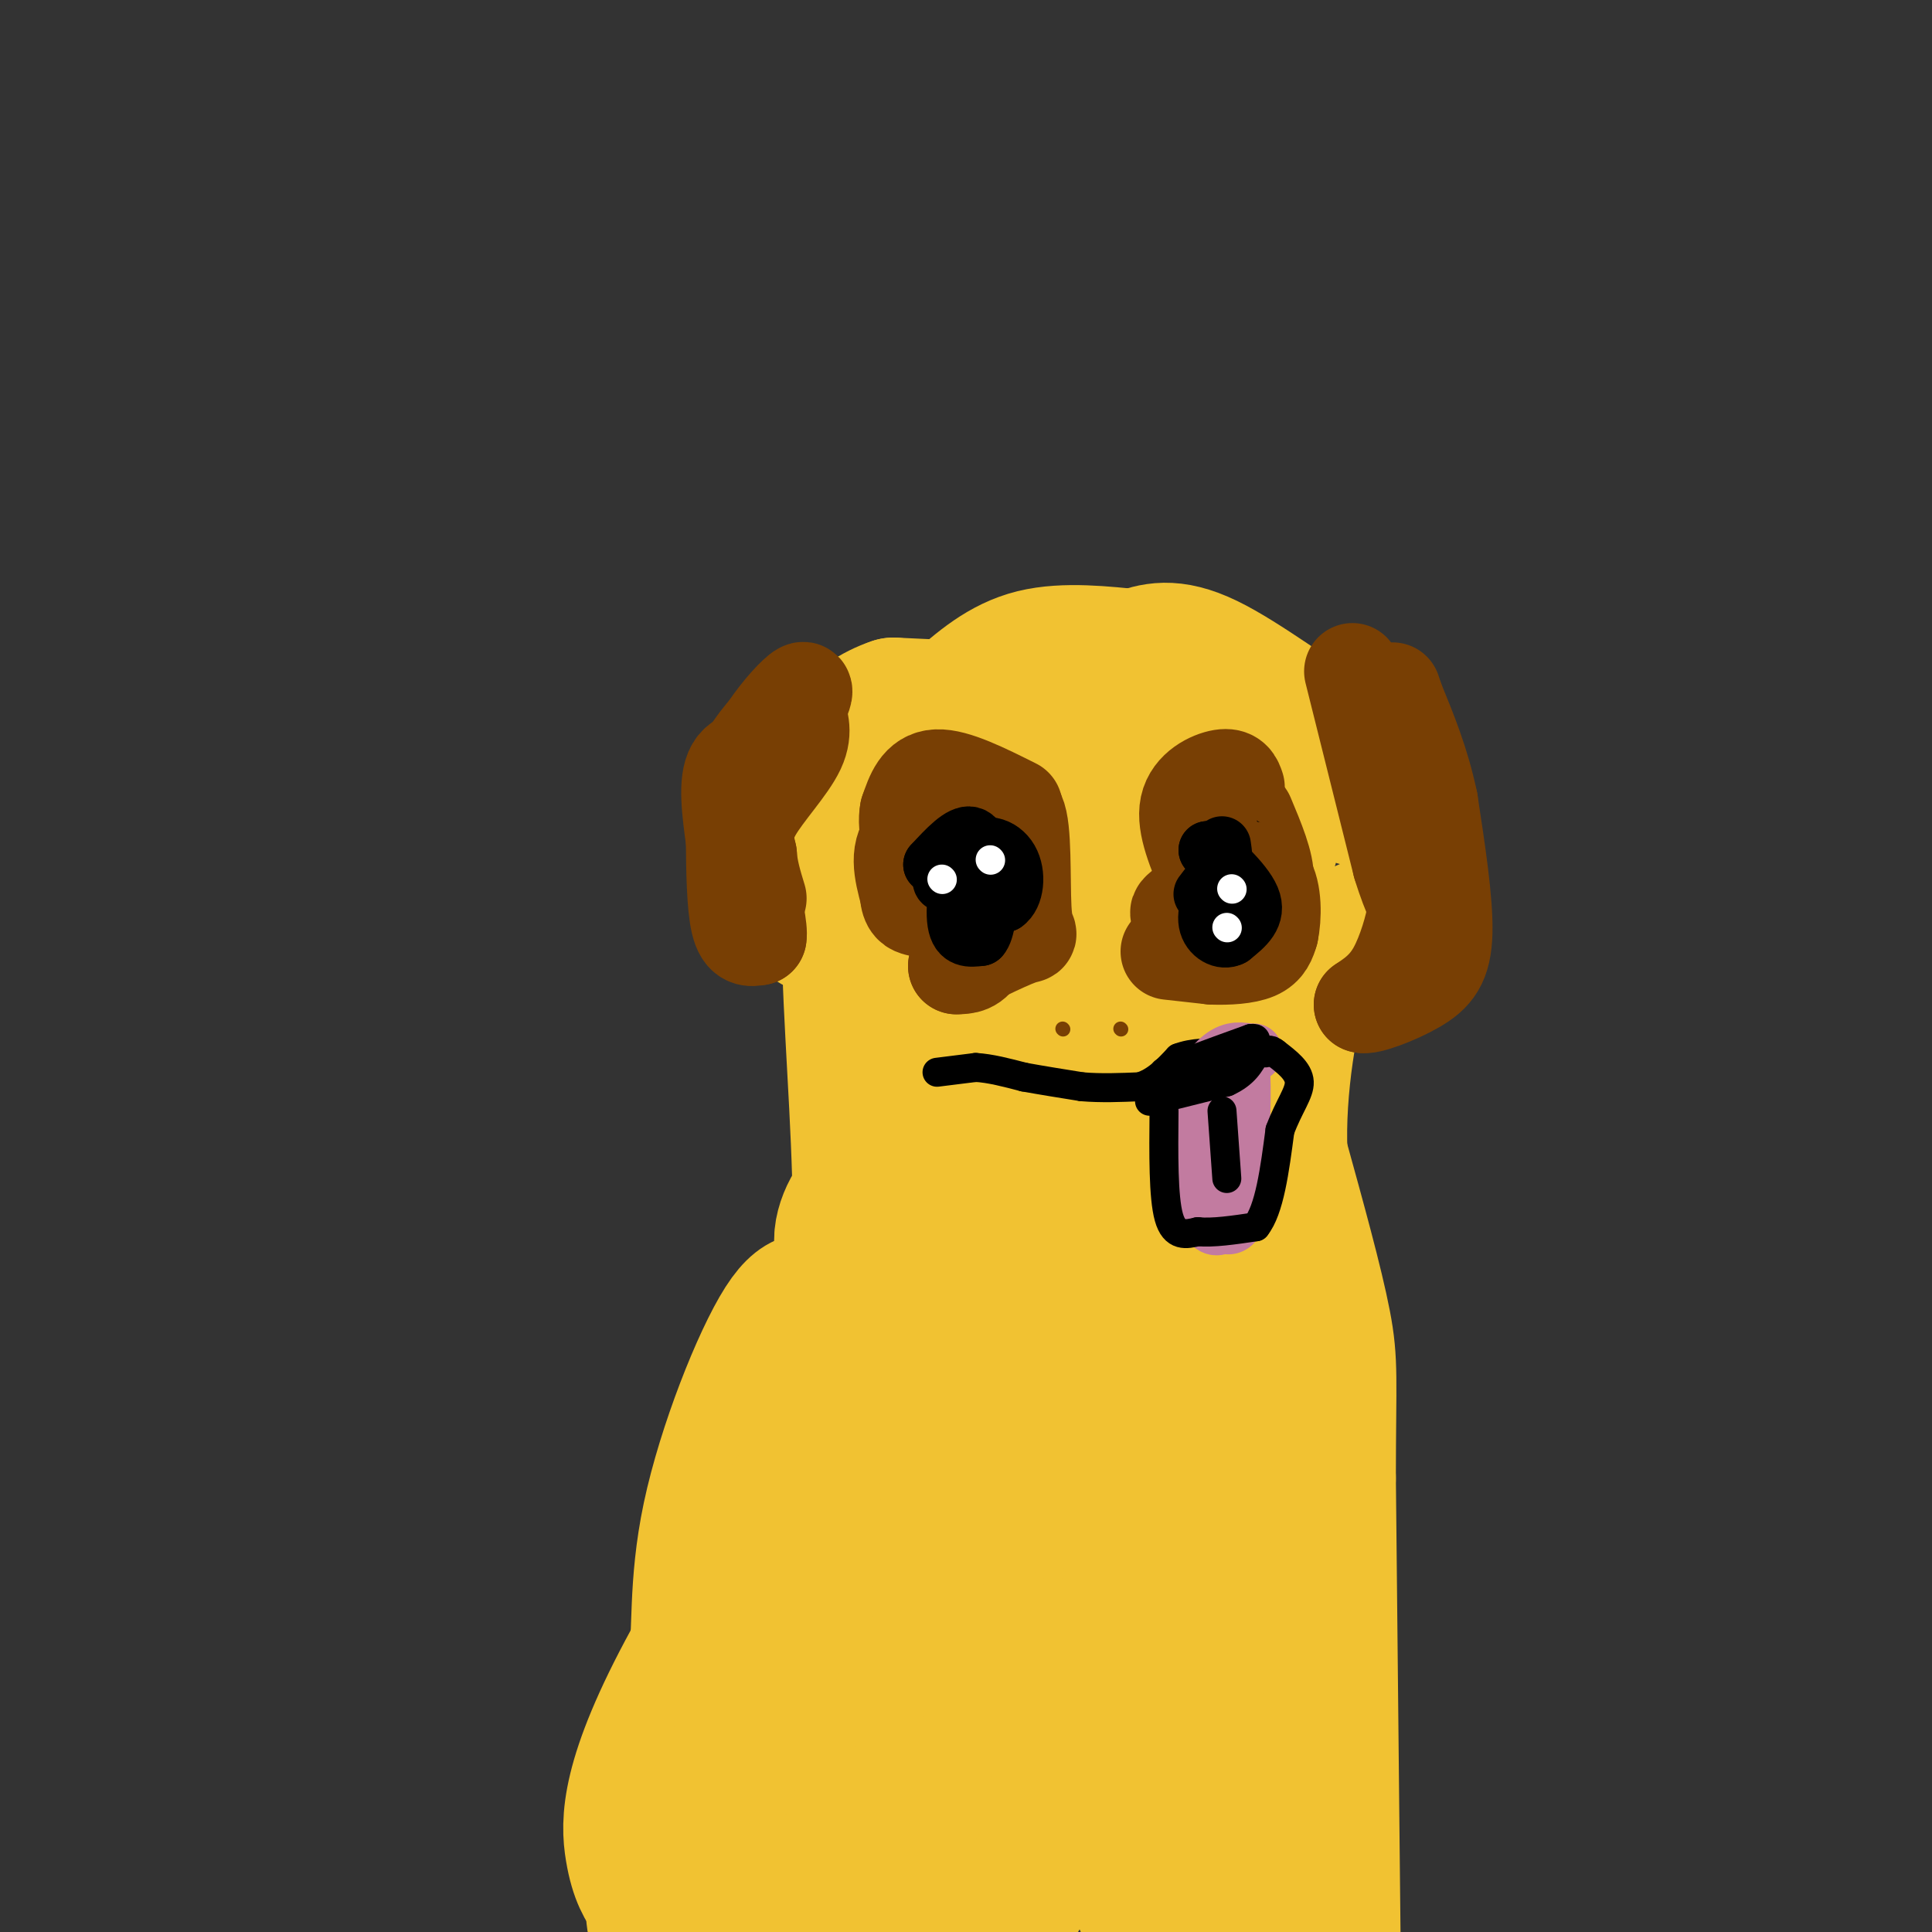 <svg viewBox='0 0 400 400' version='1.1' xmlns='http://www.w3.org/2000/svg' xmlns:xlink='http://www.w3.org/1999/xlink'><rect x="0" y="0" width="400" height="400" fill="#333333" stroke="none"/><g fill='none' stroke='#f1c232' stroke-width='28' stroke-linecap='round' stroke-linejoin='round'><path d='M232,172c-4.899,7.902 -9.798,15.804 -10,19c-0.202,3.196 4.294,1.684 8,-1c3.706,-2.684 6.624,-6.542 8,-9c1.376,-2.458 1.211,-3.517 0,-6c-1.211,-2.483 -3.467,-6.388 -7,-8c-3.533,-1.612 -8.345,-0.929 -11,1c-2.655,1.929 -3.155,5.105 -4,9c-0.845,3.895 -2.035,8.510 1,11c3.035,2.490 10.296,2.854 15,0c4.704,-2.854 6.852,-8.927 9,-15'/><path d='M241,173c2.096,-4.522 2.836,-8.328 4,-12c1.164,-3.672 2.751,-7.209 -2,-9c-4.751,-1.791 -15.842,-1.836 -20,1c-4.158,2.836 -1.385,8.551 3,11c4.385,2.449 10.381,1.631 15,0c4.619,-1.631 7.859,-4.075 10,-7c2.141,-2.925 3.182,-6.330 1,-8c-2.182,-1.670 -7.587,-1.603 -14,1c-6.413,2.603 -13.832,7.744 -15,9c-1.168,1.256 3.916,-1.372 9,-4'/><path d='M232,155c2.405,-1.083 3.917,-1.792 1,-3c-2.917,-1.208 -10.262,-2.917 -19,-4c-8.738,-1.083 -18.869,-1.542 -29,-2'/><path d='M185,146c-8.167,2.667 -14.083,10.333 -20,18'/><path d='M165,164c-1.893,6.012 3.375,12.042 7,13c3.625,0.958 5.607,-3.155 6,0c0.393,3.155 -0.804,13.577 -2,24'/><path d='M176,201c0.444,15.111 2.556,40.889 2,54c-0.556,13.111 -3.778,13.556 -7,14'/><path d='M171,269c-2.234,1.338 -4.320,-2.318 -9,5c-4.680,7.318 -11.956,25.611 -15,40c-3.044,14.389 -1.858,24.874 -3,31c-1.142,6.126 -4.612,7.893 -6,15c-1.388,7.107 -0.694,19.553 0,32'/><path d='M138,392c0.000,7.667 0.000,10.833 0,14'/><path d='M153,405c20.376,-21.867 40.751,-43.733 49,-53c8.249,-9.267 4.371,-5.933 3,-9c-1.371,-3.067 -0.233,-12.533 -3,-12c-2.767,0.533 -9.437,11.067 -13,17c-3.563,5.933 -4.018,7.267 -6,18c-1.982,10.733 -5.491,30.867 -9,51'/><path d='M184,391c11.699,-24.447 23.398,-48.895 30,-67c6.602,-18.105 8.108,-29.868 9,-35c0.892,-5.132 1.170,-3.632 0,-4c-1.170,-0.368 -3.787,-2.602 -6,-2c-2.213,0.602 -4.023,4.041 -12,15c-7.977,10.959 -22.122,29.439 -31,53c-8.878,23.561 -12.489,52.202 -13,52c-0.511,-0.202 2.080,-29.247 5,-47c2.920,-17.753 6.170,-24.214 9,-28c2.830,-3.786 5.239,-4.896 11,-19c5.761,-14.104 14.874,-41.203 6,-35c-8.874,6.203 -35.735,45.709 -49,70c-13.265,24.291 -12.933,33.369 -12,39c0.933,5.631 2.466,7.816 4,10'/><path d='M135,393c0.600,4.909 0.098,12.182 6,-1c5.902,-13.182 18.206,-46.820 24,-62c5.794,-15.180 5.079,-11.904 16,-23c10.921,-11.096 33.479,-36.564 37,-37c3.521,-0.436 -11.994,24.161 -20,52c-8.006,27.839 -8.503,58.919 -9,90'/><path d='M208,398c8.712,-14.192 17.424,-28.384 27,-49c9.576,-20.616 20.017,-47.657 21,-49c0.983,-1.343 -7.491,23.010 -13,47c-5.509,23.990 -8.054,47.616 -6,48c2.054,0.384 8.707,-22.473 13,-46c4.293,-23.527 6.227,-47.722 6,-42c-0.227,5.722 -2.613,41.361 -5,77'/><path d='M251,384c0.500,13.036 4.250,7.125 6,-4c1.750,-11.125 1.500,-27.464 2,-24c0.500,3.464 1.750,26.732 3,50'/><path d='M276,404c0.000,0.000 -1.000,-98.000 -1,-98'/><path d='M275,306c0.022,-20.800 0.578,-23.800 -1,-32c-1.578,-8.200 -5.289,-21.600 -9,-35'/><path d='M265,239c-0.644,-13.578 2.244,-30.022 5,-38c2.756,-7.978 5.378,-7.489 8,-7'/><path d='M278,194c3.867,-2.022 9.533,-3.578 12,-7c2.467,-3.422 1.733,-8.711 1,-14'/><path d='M291,173c-0.333,-3.333 -1.667,-4.667 -5,-6c-3.333,-1.333 -8.667,-2.667 -14,-4'/><path d='M272,163c-2.178,-1.333 -0.622,-2.667 1,-3c1.622,-0.333 3.311,0.333 5,1'/><path d='M278,161c3.089,-0.244 8.311,-1.356 9,-3c0.689,-1.644 -3.156,-3.822 -7,-6'/><path d='M280,152c-1.190,-0.048 -0.667,2.833 -6,0c-5.333,-2.833 -16.524,-11.381 -24,-15c-7.476,-3.619 -11.238,-2.310 -15,-1'/><path d='M235,136c-6.289,-0.600 -14.511,-1.600 -21,0c-6.489,1.600 -11.244,5.800 -16,10'/><path d='M198,146c-5.889,8.386 -12.612,24.353 -15,31c-2.388,6.647 -0.440,3.976 1,3c1.440,-0.976 2.373,-0.256 6,-1c3.627,-0.744 9.950,-2.952 13,-10c3.050,-7.048 2.828,-18.935 2,-14c-0.828,4.935 -2.263,26.694 0,46c2.263,19.306 8.225,36.159 12,42c3.775,5.841 5.364,0.669 6,-9c0.636,-9.669 0.318,-23.834 0,-38'/><path d='M223,196c-1.164,-10.611 -4.074,-18.139 -7,-23c-2.926,-4.861 -5.868,-7.056 -8,15c-2.132,22.056 -3.455,68.361 -3,89c0.455,20.639 2.687,15.610 4,15c1.313,-0.610 1.708,3.198 2,-18c0.292,-21.198 0.483,-67.404 1,-78c0.517,-10.596 1.360,14.417 -1,42c-2.360,27.583 -7.922,57.736 -10,76c-2.078,18.264 -0.670,24.638 1,30c1.670,5.362 3.604,9.713 6,10c2.396,0.287 5.256,-3.489 7,-11c1.744,-7.511 2.372,-18.755 3,-30'/><path d='M218,313c1.416,-5.608 3.454,-4.628 6,-39c2.546,-34.372 5.598,-104.097 3,-108c-2.598,-3.903 -10.848,58.015 -13,80c-2.152,21.985 1.794,4.037 -1,-13c-2.794,-17.037 -12.329,-33.164 -16,-40c-3.671,-6.836 -1.477,-4.382 -2,-2c-0.523,2.382 -3.761,4.691 -7,7'/><path d='M188,198c-1.360,8.826 -1.261,27.391 -3,37c-1.739,9.609 -5.316,10.261 -8,14c-2.684,3.739 -4.476,10.565 0,12c4.476,1.435 15.221,-2.519 19,6c3.779,8.519 0.593,29.512 0,37c-0.593,7.488 1.408,1.471 4,4c2.592,2.529 5.775,13.604 11,-2c5.225,-15.604 12.493,-57.887 16,-63c3.507,-5.113 3.254,26.943 3,59'/><path d='M230,302c0.966,12.680 1.882,14.880 3,17c1.118,2.120 2.437,4.159 3,6c0.563,1.841 0.368,3.483 5,-1c4.632,-4.483 14.090,-15.092 19,-30c4.910,-14.908 5.270,-34.116 5,-33c-0.270,1.116 -1.172,22.557 -1,25c0.172,2.443 1.416,-14.113 0,-26c-1.416,-11.887 -5.493,-19.104 -8,-23c-2.507,-3.896 -3.444,-4.472 -6,1c-2.556,5.472 -6.730,16.992 -9,27c-2.270,10.008 -2.635,18.504 -3,27'/><path d='M238,292c1.190,-5.226 5.667,-31.792 7,-55c1.333,-23.208 -0.476,-43.060 0,-52c0.476,-8.940 3.238,-6.970 6,-5'/><path d='M251,180c2.678,-0.623 6.372,0.319 9,-1c2.628,-1.319 4.189,-4.900 2,-6c-2.189,-1.100 -8.128,0.281 -10,3c-1.872,2.719 0.322,6.777 -3,9c-3.322,2.223 -12.161,2.612 -21,3'/><path d='M228,188c-10.867,0.289 -27.533,-0.489 -37,0c-9.467,0.489 -11.733,2.244 -14,4'/><path d='M177,192c-4.286,0.667 -8.000,0.333 -9,-1c-1.000,-1.333 0.714,-3.667 0,-6c-0.714,-2.333 -3.857,-4.667 -7,-7'/><path d='M161,178c-0.467,-4.200 1.867,-11.200 4,-15c2.133,-3.800 4.067,-4.400 6,-5'/></g>
<g fill='none' stroke='#783f04' stroke-width='20' stroke-linecap='round' stroke-linejoin='round'><path d='M162,157c-4.167,-0.417 -8.333,-0.833 -10,2c-1.667,2.833 -0.833,8.917 0,15'/><path d='M152,174c0.044,5.978 0.156,13.422 1,17c0.844,3.578 2.422,3.289 4,3'/><path d='M157,194c0.333,-1.500 -0.833,-6.750 -2,-12'/><path d='M155,182c-1.022,-5.556 -2.578,-13.444 -2,-19c0.578,-5.556 3.289,-8.778 6,-12'/><path d='M159,151c2.533,-3.822 5.867,-7.378 7,-8c1.133,-0.622 0.067,1.689 -1,4'/><path d='M165,147c0.369,1.762 1.792,4.167 0,8c-1.792,3.833 -6.798,9.095 -9,13c-2.202,3.905 -1.601,6.452 -1,9'/><path d='M155,177c0.167,3.000 1.083,6.000 2,9'/><path d='M280,139c0.000,0.000 10.000,40.000 10,40'/><path d='M290,179c2.381,7.821 3.333,7.375 3,10c-0.333,2.625 -1.952,8.321 -4,12c-2.048,3.679 -4.524,5.339 -7,7'/><path d='M282,208c1.012,0.512 7.042,-1.708 11,-4c3.958,-2.292 5.845,-4.655 6,-11c0.155,-6.345 -1.423,-16.673 -3,-27'/><path d='M296,166c-1.667,-8.000 -4.333,-14.500 -7,-21'/><path d='M289,145c-1.167,-3.500 -0.583,-1.750 0,0'/><path d='M256,163c-0.400,-1.178 -0.800,-2.356 -3,-2c-2.200,0.356 -6.200,2.244 -7,6c-0.800,3.756 1.600,9.378 4,15'/><path d='M250,182c-1.244,3.978 -6.356,6.422 -6,7c0.356,0.578 6.178,-0.711 12,-2'/><path d='M256,187c3.378,-0.844 5.822,-1.956 6,-5c0.178,-3.044 -1.911,-8.022 -4,-13'/><path d='M210,167c-6.167,-3.083 -12.333,-6.167 -16,-6c-3.667,0.167 -4.833,3.583 -6,7'/><path d='M188,168c-0.673,3.392 0.644,8.373 4,11c3.356,2.627 8.750,2.900 11,6c2.250,3.100 1.357,9.029 0,12c-1.357,2.971 -3.179,2.986 -5,3'/><path d='M198,200c2.113,-0.968 9.896,-4.888 13,-6c3.104,-1.112 1.528,0.585 1,-4c-0.528,-4.585 -0.008,-15.453 -1,-20c-0.992,-4.547 -3.496,-2.774 -6,-1'/><path d='M205,169c-4.444,0.200 -12.556,1.200 -16,4c-3.444,2.800 -2.222,7.400 -1,12'/><path d='M188,185c0.167,2.500 1.083,2.750 2,3'/></g>
<g fill='none' stroke='#783f04' stroke-width='3' stroke-linecap='round' stroke-linejoin='round'><path d='M220,213c0.000,0.000 0.100,0.100 0.1,0.1'/><path d='M232,213c0.000,0.000 0.100,0.100 0.1,0.1'/></g>
<g fill='none' stroke='#000000' stroke-width='12' stroke-linecap='round' stroke-linejoin='round'><path d='M198,183c0.000,0.000 8.000,1.000 8,1'/><path d='M205,182c-1.000,-4.250 -2.000,-8.500 -4,-9c-2.000,-0.500 -5.000,2.750 -8,6'/><path d='M193,179c0.000,0.333 4.000,-1.833 8,-4'/><path d='M201,175c-0.400,0.933 -5.400,5.267 -6,7c-0.600,1.733 3.200,0.867 7,0'/><path d='M202,182c2.467,0.000 5.133,0.000 6,-1c0.867,-1.000 -0.067,-3.000 -1,-5'/><path d='M256,179c-2.711,1.378 -5.422,2.756 -6,4c-0.578,1.244 0.978,2.356 3,2c2.022,-0.356 4.511,-2.178 7,-4'/><path d='M260,181c-0.333,-0.833 -4.667,-0.917 -9,-1'/><path d='M251,180c-0.702,0.024 2.042,0.583 3,-1c0.958,-1.583 0.131,-5.310 -1,-6c-1.131,-0.690 -2.565,1.655 -4,4'/><path d='M249,177c0.089,1.467 2.311,3.133 4,3c1.689,-0.133 2.844,-2.067 4,-4'/><path d='M257,176c0.667,-0.833 0.333,-0.917 0,-1'/></g>
<g fill='none' stroke='#783f04' stroke-width='20' stroke-linecap='round' stroke-linejoin='round'><path d='M242,197c0.000,0.000 9.000,1.000 9,1'/><path d='M251,198c3.267,0.111 6.933,-0.111 9,-1c2.067,-0.889 2.533,-2.444 3,-4'/><path d='M263,193c0.644,-2.978 0.756,-8.422 -1,-11c-1.756,-2.578 -5.378,-2.289 -9,-2'/><path d='M253,180c-2.286,1.571 -3.500,6.500 -3,9c0.500,2.500 2.714,2.571 3,-1c0.286,-3.571 -1.357,-10.786 -3,-18'/></g>
<g fill='none' stroke='#000000' stroke-width='6' stroke-linecap='round' stroke-linejoin='round'><path d='M254,179c0.000,0.000 2.000,3.000 2,3'/><path d='M256,182c-0.167,1.000 -1.583,2.000 -3,3'/><path d='M253,185c1.133,0.600 5.467,0.600 6,0c0.533,-0.600 -2.733,-1.800 -6,-3'/></g>
<g fill='none' stroke='#000000' stroke-width='12' stroke-linecap='round' stroke-linejoin='round'><path d='M257,185c-1.083,3.083 -2.167,6.167 -3,6c-0.833,-0.167 -1.417,-3.583 -2,-7'/><path d='M252,184c-1.262,-0.536 -3.417,1.625 -3,1c0.417,-0.625 3.405,-4.036 4,-6c0.595,-1.964 -1.202,-2.482 -3,-3'/><path d='M250,176c1.711,1.400 7.489,6.400 9,10c1.511,3.600 -1.244,5.800 -4,8'/><path d='M255,194c-1.867,1.022 -4.533,-0.422 -5,-3c-0.467,-2.578 1.267,-6.289 3,-10'/><path d='M253,181c0.500,-2.667 0.250,-4.333 0,-6'/><path d='M198,176c-0.833,3.583 -1.667,7.167 0,9c1.667,1.833 5.833,1.917 10,2'/><path d='M208,187c2.195,-1.455 2.681,-6.091 1,-9c-1.681,-2.909 -5.530,-4.091 -8,-1c-2.470,3.091 -3.563,10.455 -3,14c0.563,3.545 2.781,3.273 5,3'/><path d='M203,194c1.167,-1.167 1.583,-5.583 2,-10'/></g>
<g fill='none' stroke='#000000' stroke-width='6' stroke-linecap='round' stroke-linejoin='round'><path d='M194,222c0.000,0.000 8.000,-1.000 8,-1'/><path d='M202,221c3.000,0.167 6.500,1.083 10,2'/><path d='M212,223c3.667,0.667 7.833,1.333 12,2'/><path d='M224,225c4.000,0.333 8.000,0.167 12,0'/><path d='M236,225c3.333,-1.000 5.667,-3.500 8,-6'/><path d='M244,219c3.000,-1.167 6.500,-1.083 10,-1'/><path d='M254,218c2.667,-0.167 4.333,-0.083 6,0'/></g>
<g fill='none' stroke='#ffffff' stroke-width='6' stroke-linecap='round' stroke-linejoin='round'><path d='M195,182c0.000,0.000 0.100,0.100 0.1,0.1'/><path d='M205,178c0.000,0.000 0.100,0.100 0.1,0.1'/><path d='M255,184c0.000,0.000 0.100,0.100 0.1,0.1'/><path d='M254,192c0.000,0.000 0.100,0.100 0.1,0.1'/></g>
<g fill='none' stroke='#c27ba0' stroke-width='12' stroke-linecap='round' stroke-linejoin='round'><path d='M248,224c0.000,0.000 2.000,28.000 2,28'/><path d='M250,252c1.644,4.222 4.756,0.778 6,-4c1.244,-4.778 0.622,-10.889 0,-17'/><path d='M256,231c-0.333,-3.833 -1.167,-4.917 -2,-6'/><path d='M254,225c0.167,-1.333 1.583,-1.667 3,-2'/><path d='M257,223c0.333,4.500 -0.333,16.750 -1,29'/><path d='M256,252c-1.489,4.111 -4.711,-0.111 -6,-3c-1.289,-2.889 -0.644,-4.444 0,-6'/><path d='M250,243c-0.933,-1.867 -3.267,-3.533 -4,-6c-0.733,-2.467 0.133,-5.733 1,-9'/><path d='M247,228c1.222,-3.356 3.778,-7.244 6,-9c2.222,-1.756 4.111,-1.378 6,-1'/><path d='M259,218c1.000,-0.167 0.500,-0.083 0,0'/></g>
<g fill='none' stroke='#000000' stroke-width='6' stroke-linecap='round' stroke-linejoin='round'><path d='M238,228c0.000,0.000 16.000,-4.000 16,-4'/><path d='M254,224c3.667,-1.667 4.833,-3.833 6,-6'/><path d='M260,218c-0.667,-0.167 -5.333,2.417 -10,5'/><path d='M250,223c-2.756,1.000 -4.644,1.000 -3,0c1.644,-1.000 6.822,-3.000 12,-5'/><path d='M259,218c-1.000,-0.167 -9.500,1.917 -18,4'/><path d='M241,222c0.000,-0.500 9.000,-3.750 18,-7'/><path d='M259,215c2.500,-0.333 -0.250,2.333 -3,5'/><path d='M253,230c0.000,0.000 1.000,14.000 1,14'/><path d='M241,230c-0.083,8.917 -0.167,17.833 1,22c1.167,4.167 3.583,3.583 6,3'/><path d='M248,255c3.000,0.333 7.500,-0.333 12,-1'/><path d='M260,254c2.833,-3.500 3.917,-11.750 5,-20'/><path d='M265,234c1.889,-5.067 4.111,-7.733 4,-10c-0.111,-2.267 -2.556,-4.133 -5,-6'/><path d='M264,218c-1.167,-1.000 -1.583,-0.500 -2,0'/></g>
</svg>
